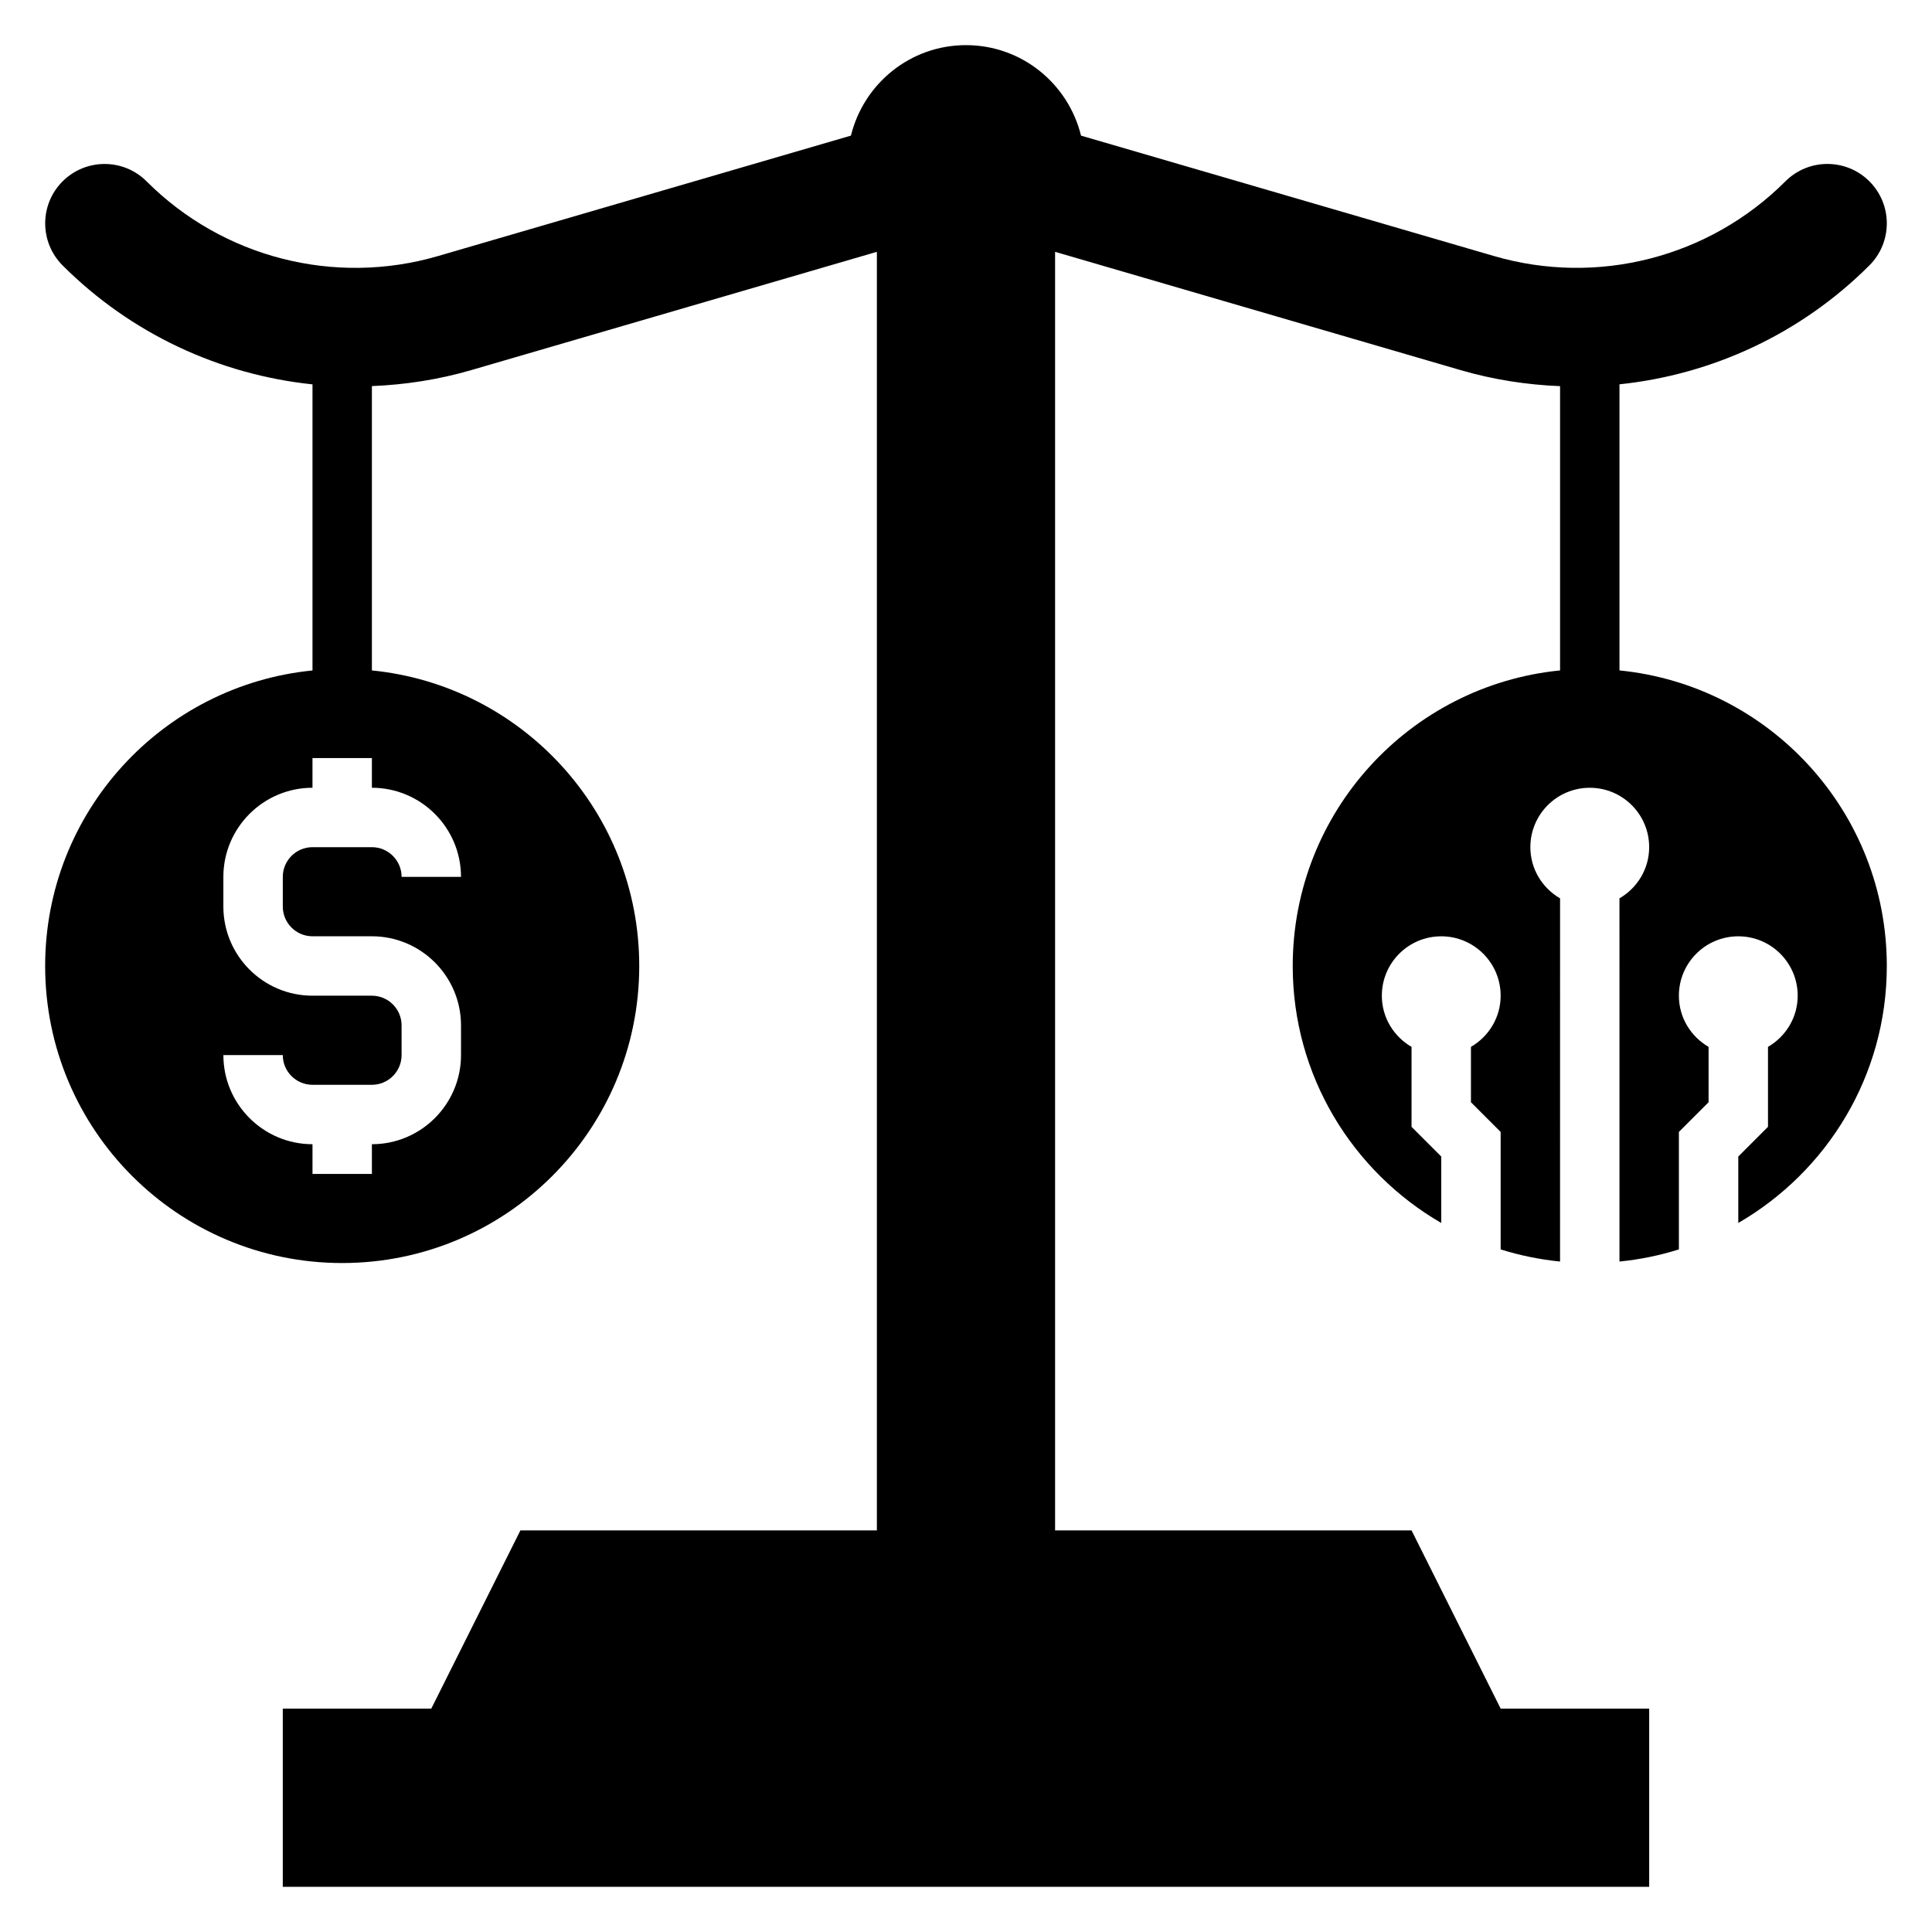 <?xml version="1.0" encoding="UTF-8"?>
<!-- Uploaded to: ICON Repo, www.iconrepo.com, Generator: ICON Repo Mixer Tools -->
<svg fill="#000000" width="800px" height="800px" version="1.1" viewBox="144 144 512 512" xmlns="http://www.w3.org/2000/svg">
 <path d="m573.18 321.67v-75.824c24.641-2.566 48.121-13.406 66.234-31.52 6.148-6.148 6.148-16.113 0-22.27-6.148-6.141-16.113-6.148-22.262 0-20.207 20.215-49.82 27.805-77.258 19.789l-109.41-31.902c-3.379-13.746-15.699-23.98-30.488-23.98-14.793 0-27.109 10.234-30.488 23.977l-109.41 31.914c-27.434 8.004-57.031 0.426-77.25-19.789-6.148-6.148-16.113-6.148-22.262 0-6.148 6.148-6.148 16.113 0 22.27 18.105 18.105 41.59 28.961 66.227 31.527v75.816c-39.777 3.945-70.848 37.504-70.848 78.32 0 43.477 35.242 78.719 78.719 78.719 43.477 0 78.719-35.242 78.719-78.719 0-40.816-31.07-74.375-70.848-78.328v-75.352c8.816-0.355 17.664-1.707 26.355-4.242l107.47-31.34v338.83h-94.465l-23.617 47.23-39.359 0.004v47.23h362.11v-47.23h-39.359l-23.617-47.23-94.465-0.004v-338.83l107.46 31.348c8.699 2.535 17.547 3.898 26.363 4.25v75.336c-39.777 3.953-70.848 37.504-70.848 78.328 0 29.117 15.855 54.48 39.359 68.102v-17.609l-7.871-7.871v-21.184c-4.684-2.723-7.871-7.746-7.871-13.562 0-8.699 7.047-15.742 15.742-15.742 8.699 0 15.742 7.047 15.742 15.742 0 5.809-3.188 10.832-7.871 13.562v14.664l7.871 7.871v31.133c5.047 1.582 10.312 2.676 15.742 3.219l0.004-96.25c-4.684-2.723-7.871-7.746-7.871-13.562 0-8.699 7.047-15.742 15.742-15.742 8.699 0 15.742 7.047 15.742 15.742 0 5.809-3.188 10.832-7.871 13.562l0.004 96.25c5.434-0.543 10.699-1.629 15.742-3.219v-31.133l7.871-7.871v-14.664c-4.684-2.723-7.871-7.746-7.871-13.562 0-8.699 7.047-15.742 15.742-15.742 8.699 0 15.742 7.047 15.742 15.742 0 5.809-3.188 10.832-7.871 13.562v21.184l-7.871 7.871v17.609c23.508-13.617 39.359-38.98 39.359-68.102 0.004-40.816-31.066-74.375-70.844-78.328zm-307.01 54.711h-15.742c0-4.336-3.527-7.871-7.871-7.871h-15.742c-4.344 0-7.871 3.535-7.871 7.871v7.871c0 4.336 3.527 7.871 7.871 7.871h15.742c13.02 0 23.617 10.598 23.617 23.617v7.871c0 13.02-10.598 23.617-23.617 23.617v7.871h-15.742v-7.871c-13.02 0-23.617-10.598-23.617-23.617h15.742c0 4.336 3.527 7.871 7.871 7.871h15.742c4.344 0 7.871-3.535 7.871-7.871v-7.871c0-4.336-3.527-7.871-7.871-7.871h-15.742c-13.02 0-23.617-10.598-23.617-23.617v-7.871c0-13.02 10.598-23.617 23.617-23.617v-7.871h15.742v7.871c13.02 0 23.617 10.598 23.617 23.617z"/>
</svg>